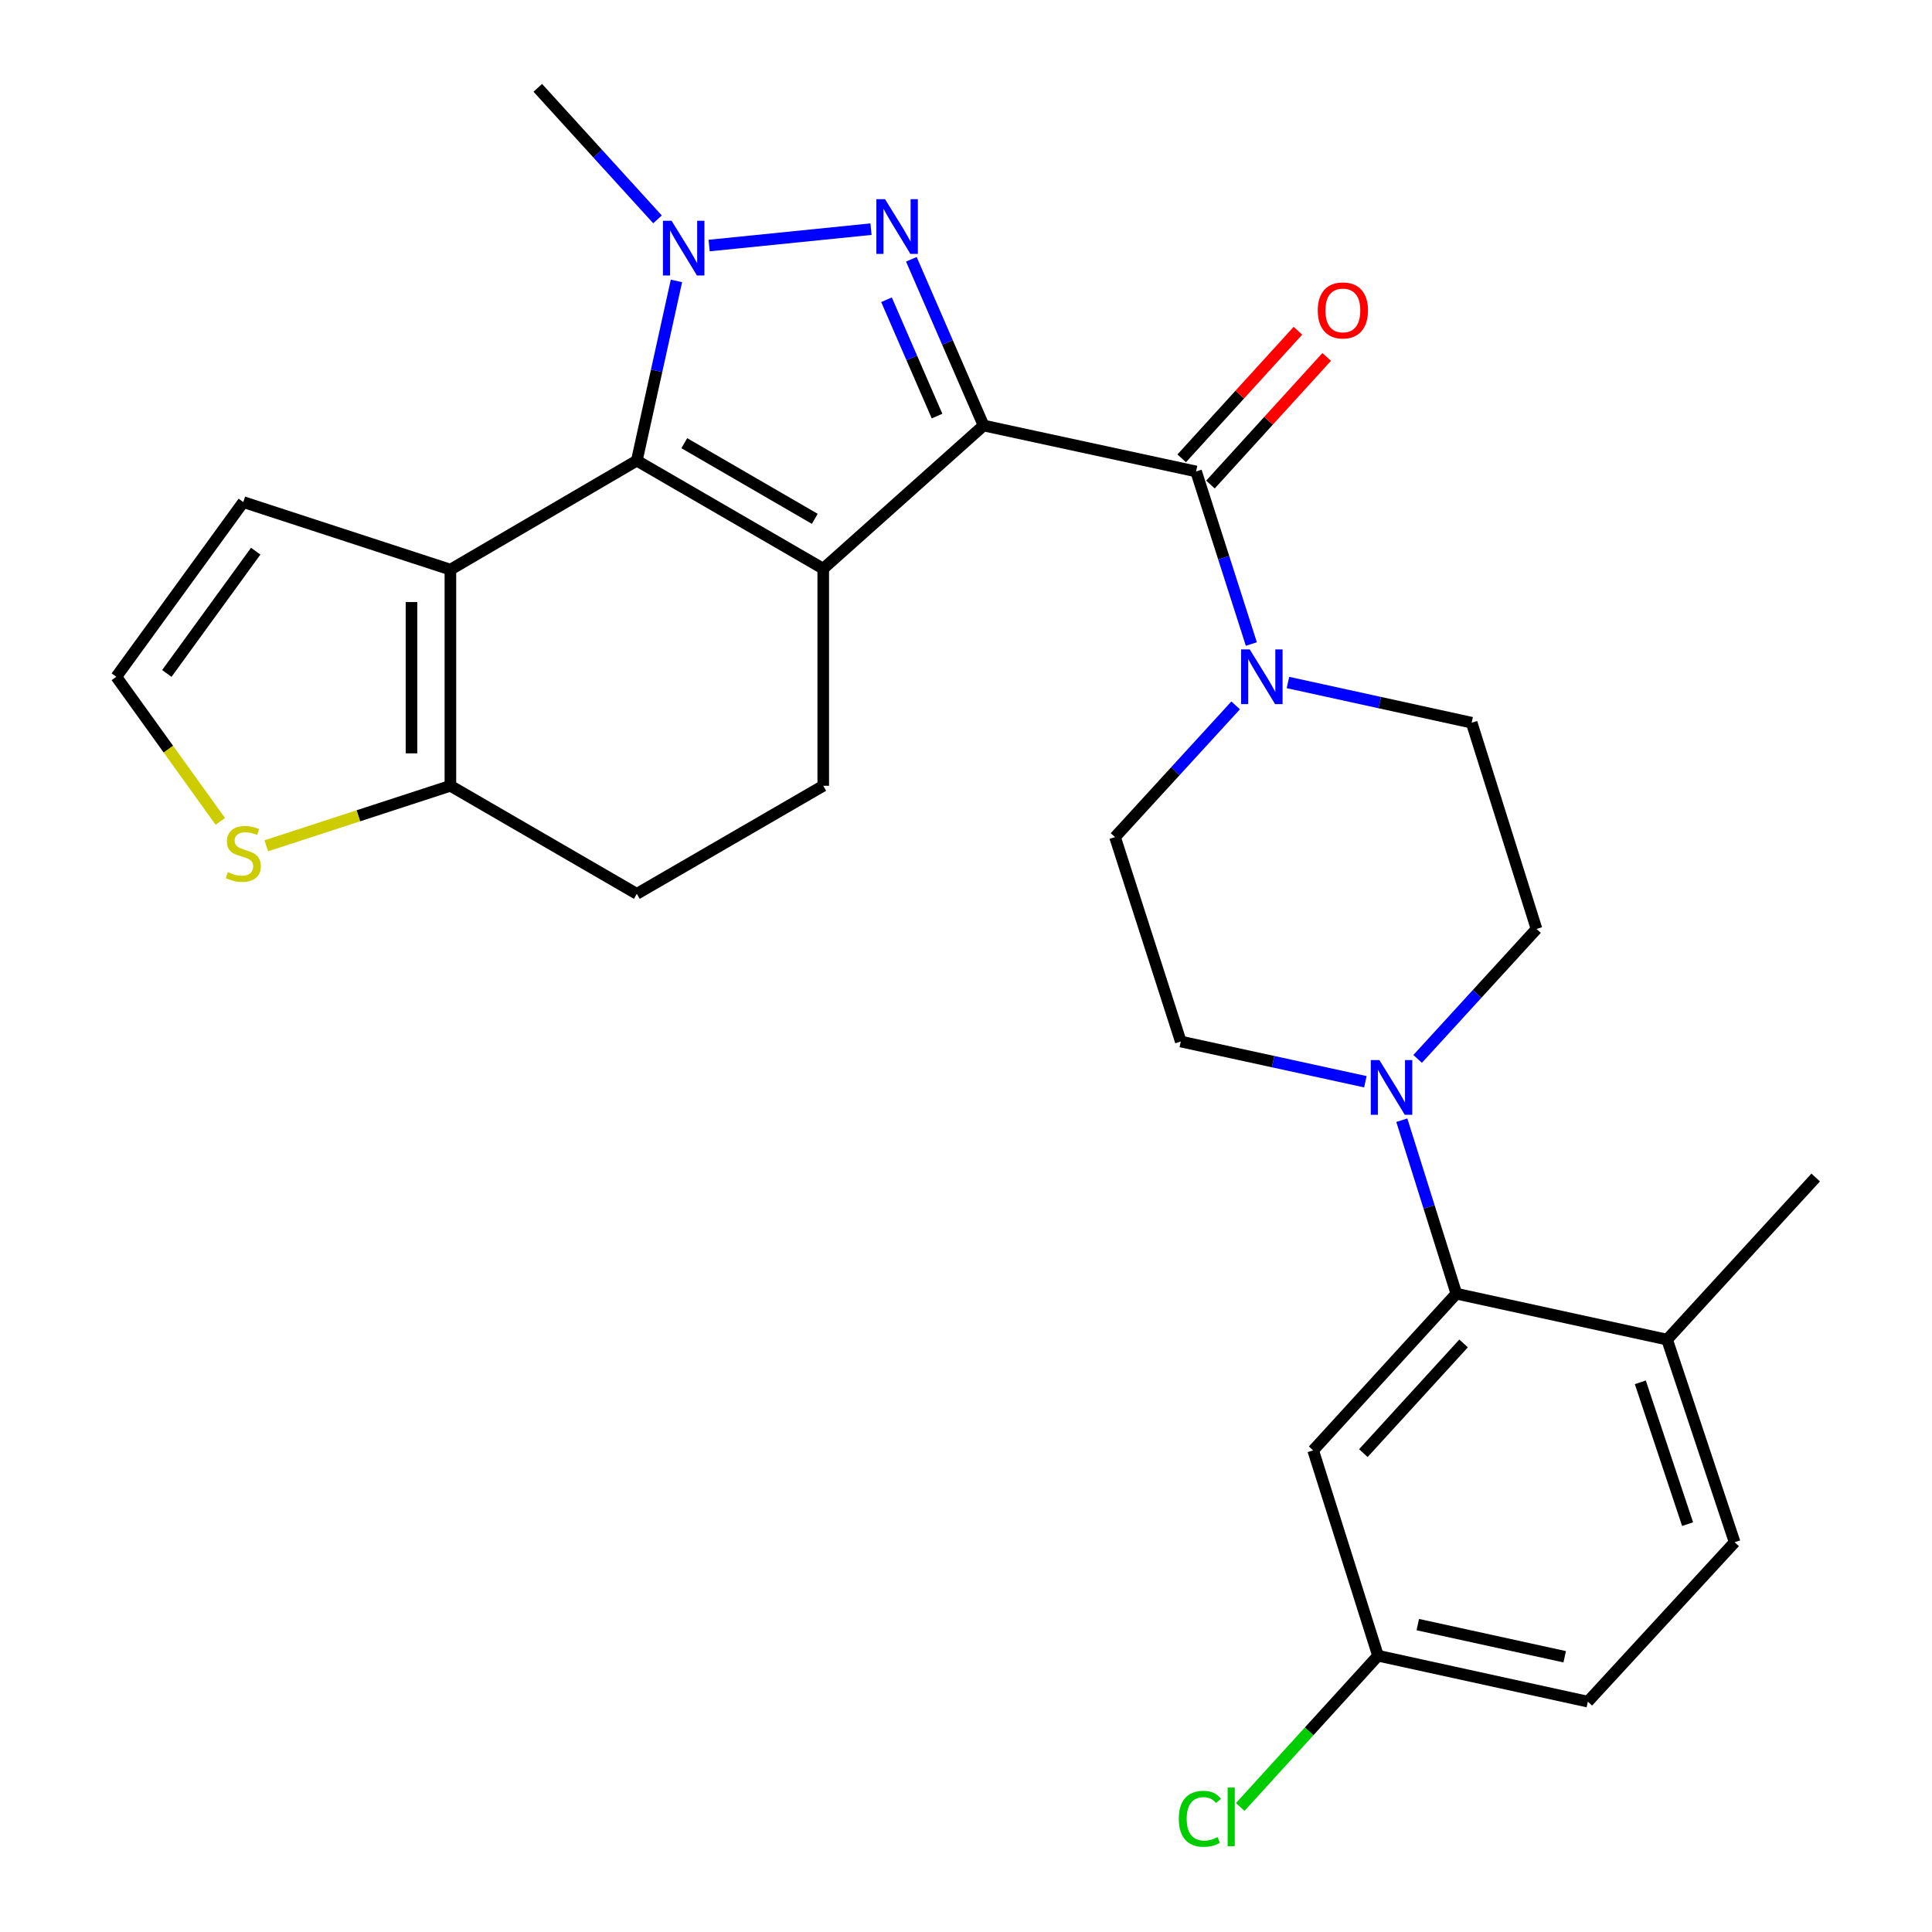 <?xml version='1.0' encoding='iso-8859-1'?>
<svg version='1.1' baseProfile='full'
              xmlns='http://www.w3.org/2000/svg'
                      xmlns:rdkit='http://www.rdkit.org/xml'
                      xmlns:xlink='http://www.w3.org/1999/xlink'
                  xml:space='preserve'
width='1000px' height='1000px' viewBox='0 0 1000 1000'>
<!-- END OF HEADER -->
<rect style='opacity:1.0;fill:#FFFFFF;stroke:none' width='1000' height='1000' x='0' y='0'> </rect>
<path class='bond-0' d='M 509.084,220.246 L 426.107,294.362' style='fill:none;fill-rule:evenodd;stroke:#000000;stroke-width:6px;stroke-linecap:butt;stroke-linejoin:miter;stroke-opacity:1' />
<path class='bond-1' d='M 509.084,220.246 L 490.4,177.229' style='fill:none;fill-rule:evenodd;stroke:#000000;stroke-width:6px;stroke-linecap:butt;stroke-linejoin:miter;stroke-opacity:1' />
<path class='bond-1' d='M 490.4,177.229 L 471.716,134.211' style='fill:none;fill-rule:evenodd;stroke:#0000FF;stroke-width:6px;stroke-linecap:butt;stroke-linejoin:miter;stroke-opacity:1' />
<path class='bond-1' d='M 485.009,215.363 L 471.93,185.251' style='fill:none;fill-rule:evenodd;stroke:#000000;stroke-width:6px;stroke-linecap:butt;stroke-linejoin:miter;stroke-opacity:1' />
<path class='bond-1' d='M 471.93,185.251 L 458.851,155.139' style='fill:none;fill-rule:evenodd;stroke:#0000FF;stroke-width:6px;stroke-linecap:butt;stroke-linejoin:miter;stroke-opacity:1' />
<path class='bond-5' d='M 509.084,220.246 L 619.09,244.019' style='fill:none;fill-rule:evenodd;stroke:#000000;stroke-width:6px;stroke-linecap:butt;stroke-linejoin:miter;stroke-opacity:1' />
<path class='bond-2' d='M 426.107,294.362 L 329.616,238.425' style='fill:none;fill-rule:evenodd;stroke:#000000;stroke-width:6px;stroke-linecap:butt;stroke-linejoin:miter;stroke-opacity:1' />
<path class='bond-2' d='M 421.733,268.55 L 354.19,229.394' style='fill:none;fill-rule:evenodd;stroke:#000000;stroke-width:6px;stroke-linecap:butt;stroke-linejoin:miter;stroke-opacity:1' />
<path class='bond-10' d='M 426.107,294.362 L 426.107,406.717' style='fill:none;fill-rule:evenodd;stroke:#000000;stroke-width:6px;stroke-linecap:butt;stroke-linejoin:miter;stroke-opacity:1' />
<path class='bond-3' d='M 450.83,118.613 L 367.047,127.097' style='fill:none;fill-rule:evenodd;stroke:#0000FF;stroke-width:6px;stroke-linecap:butt;stroke-linejoin:miter;stroke-opacity:1' />
<path class='bond-4' d='M 329.616,238.425 L 233.125,294.843' style='fill:none;fill-rule:evenodd;stroke:#000000;stroke-width:6px;stroke-linecap:butt;stroke-linejoin:miter;stroke-opacity:1' />
<path class='bond-28' d='M 329.616,238.425 L 339.872,191.916' style='fill:none;fill-rule:evenodd;stroke:#000000;stroke-width:6px;stroke-linecap:butt;stroke-linejoin:miter;stroke-opacity:1' />
<path class='bond-28' d='M 339.872,191.916 L 350.127,145.407' style='fill:none;fill-rule:evenodd;stroke:#0000FF;stroke-width:6px;stroke-linecap:butt;stroke-linejoin:miter;stroke-opacity:1' />
<path class='bond-24' d='M 340.326,113.548 L 309.341,79.501' style='fill:none;fill-rule:evenodd;stroke:#0000FF;stroke-width:6px;stroke-linecap:butt;stroke-linejoin:miter;stroke-opacity:1' />
<path class='bond-24' d='M 309.341,79.501 L 278.356,45.455' style='fill:none;fill-rule:evenodd;stroke:#000000;stroke-width:6px;stroke-linecap:butt;stroke-linejoin:miter;stroke-opacity:1' />
<path class='bond-13' d='M 233.125,294.843 L 125.928,259.883' style='fill:none;fill-rule:evenodd;stroke:#000000;stroke-width:6px;stroke-linecap:butt;stroke-linejoin:miter;stroke-opacity:1' />
<path class='bond-30' d='M 233.125,294.843 L 233.125,406.717' style='fill:none;fill-rule:evenodd;stroke:#000000;stroke-width:6px;stroke-linecap:butt;stroke-linejoin:miter;stroke-opacity:1' />
<path class='bond-30' d='M 212.988,311.624 L 212.988,389.936' style='fill:none;fill-rule:evenodd;stroke:#000000;stroke-width:6px;stroke-linecap:butt;stroke-linejoin:miter;stroke-opacity:1' />
<path class='bond-6' d='M 619.09,244.019 L 633.392,288.684' style='fill:none;fill-rule:evenodd;stroke:#000000;stroke-width:6px;stroke-linecap:butt;stroke-linejoin:miter;stroke-opacity:1' />
<path class='bond-6' d='M 633.392,288.684 L 647.694,333.349' style='fill:none;fill-rule:evenodd;stroke:#0000FF;stroke-width:6px;stroke-linecap:butt;stroke-linejoin:miter;stroke-opacity:1' />
<path class='bond-15' d='M 626.533,250.799 L 656.615,217.772' style='fill:none;fill-rule:evenodd;stroke:#000000;stroke-width:6px;stroke-linecap:butt;stroke-linejoin:miter;stroke-opacity:1' />
<path class='bond-15' d='M 656.615,217.772 L 686.697,184.745' style='fill:none;fill-rule:evenodd;stroke:#FF0000;stroke-width:6px;stroke-linecap:butt;stroke-linejoin:miter;stroke-opacity:1' />
<path class='bond-15' d='M 611.646,237.239 L 641.728,204.212' style='fill:none;fill-rule:evenodd;stroke:#000000;stroke-width:6px;stroke-linecap:butt;stroke-linejoin:miter;stroke-opacity:1' />
<path class='bond-15' d='M 641.728,204.212 L 671.809,171.185' style='fill:none;fill-rule:evenodd;stroke:#FF0000;stroke-width:6px;stroke-linecap:butt;stroke-linejoin:miter;stroke-opacity:1' />
<path class='bond-18' d='M 639.569,365.101 L 608.353,399.194' style='fill:none;fill-rule:evenodd;stroke:#0000FF;stroke-width:6px;stroke-linecap:butt;stroke-linejoin:miter;stroke-opacity:1' />
<path class='bond-18' d='M 608.353,399.194 L 577.137,433.287' style='fill:none;fill-rule:evenodd;stroke:#000000;stroke-width:6px;stroke-linecap:butt;stroke-linejoin:miter;stroke-opacity:1' />
<path class='bond-19' d='M 666.641,353.258 L 714.185,363.665' style='fill:none;fill-rule:evenodd;stroke:#0000FF;stroke-width:6px;stroke-linecap:butt;stroke-linejoin:miter;stroke-opacity:1' />
<path class='bond-19' d='M 714.185,363.665 L 761.728,374.072' style='fill:none;fill-rule:evenodd;stroke:#000000;stroke-width:6px;stroke-linecap:butt;stroke-linejoin:miter;stroke-opacity:1' />
<path class='bond-7' d='M 733.765,548.084 L 764.534,514.459' style='fill:none;fill-rule:evenodd;stroke:#0000FF;stroke-width:6px;stroke-linecap:butt;stroke-linejoin:miter;stroke-opacity:1' />
<path class='bond-7' d='M 764.534,514.459 L 795.302,480.833' style='fill:none;fill-rule:evenodd;stroke:#000000;stroke-width:6px;stroke-linecap:butt;stroke-linejoin:miter;stroke-opacity:1' />
<path class='bond-9' d='M 725.577,579.817 L 739.692,624.713' style='fill:none;fill-rule:evenodd;stroke:#0000FF;stroke-width:6px;stroke-linecap:butt;stroke-linejoin:miter;stroke-opacity:1' />
<path class='bond-9' d='M 739.692,624.713 L 753.808,669.609' style='fill:none;fill-rule:evenodd;stroke:#000000;stroke-width:6px;stroke-linecap:butt;stroke-linejoin:miter;stroke-opacity:1' />
<path class='bond-29' d='M 706.715,559.91 L 658.942,549.498' style='fill:none;fill-rule:evenodd;stroke:#0000FF;stroke-width:6px;stroke-linecap:butt;stroke-linejoin:miter;stroke-opacity:1' />
<path class='bond-29' d='M 658.942,549.498 L 611.169,539.086' style='fill:none;fill-rule:evenodd;stroke:#000000;stroke-width:6px;stroke-linecap:butt;stroke-linejoin:miter;stroke-opacity:1' />
<path class='bond-8' d='M 233.125,406.717 L 329.616,462.654' style='fill:none;fill-rule:evenodd;stroke:#000000;stroke-width:6px;stroke-linecap:butt;stroke-linejoin:miter;stroke-opacity:1' />
<path class='bond-11' d='M 233.125,406.717 L 185.476,422.257' style='fill:none;fill-rule:evenodd;stroke:#000000;stroke-width:6px;stroke-linecap:butt;stroke-linejoin:miter;stroke-opacity:1' />
<path class='bond-11' d='M 185.476,422.257 L 137.827,437.797' style='fill:none;fill-rule:evenodd;stroke:#CCCC00;stroke-width:6px;stroke-linecap:butt;stroke-linejoin:miter;stroke-opacity:1' />
<path class='bond-12' d='M 753.808,669.609 L 679.691,750.717' style='fill:none;fill-rule:evenodd;stroke:#000000;stroke-width:6px;stroke-linecap:butt;stroke-linejoin:miter;stroke-opacity:1' />
<path class='bond-12' d='M 757.556,695.359 L 705.674,752.135' style='fill:none;fill-rule:evenodd;stroke:#000000;stroke-width:6px;stroke-linecap:butt;stroke-linejoin:miter;stroke-opacity:1' />
<path class='bond-17' d='M 753.808,669.609 L 862.885,693.382' style='fill:none;fill-rule:evenodd;stroke:#000000;stroke-width:6px;stroke-linecap:butt;stroke-linejoin:miter;stroke-opacity:1' />
<path class='bond-16' d='M 426.107,406.717 L 329.616,462.654' style='fill:none;fill-rule:evenodd;stroke:#000000;stroke-width:6px;stroke-linecap:butt;stroke-linejoin:miter;stroke-opacity:1' />
<path class='bond-31' d='M 114.034,425.141 L 87.118,387.72' style='fill:none;fill-rule:evenodd;stroke:#CCCC00;stroke-width:6px;stroke-linecap:butt;stroke-linejoin:miter;stroke-opacity:1' />
<path class='bond-31' d='M 87.118,387.72 L 60.202,350.299' style='fill:none;fill-rule:evenodd;stroke:#000000;stroke-width:6px;stroke-linecap:butt;stroke-linejoin:miter;stroke-opacity:1' />
<path class='bond-23' d='M 679.691,750.717 L 713.254,856.997' style='fill:none;fill-rule:evenodd;stroke:#000000;stroke-width:6px;stroke-linecap:butt;stroke-linejoin:miter;stroke-opacity:1' />
<path class='bond-14' d='M 125.928,259.883 L 60.202,350.299' style='fill:none;fill-rule:evenodd;stroke:#000000;stroke-width:6px;stroke-linecap:butt;stroke-linejoin:miter;stroke-opacity:1' />
<path class='bond-14' d='M 132.358,285.286 L 86.35,348.577' style='fill:none;fill-rule:evenodd;stroke:#000000;stroke-width:6px;stroke-linecap:butt;stroke-linejoin:miter;stroke-opacity:1' />
<path class='bond-22' d='M 862.885,693.382 L 897.845,798.264' style='fill:none;fill-rule:evenodd;stroke:#000000;stroke-width:6px;stroke-linecap:butt;stroke-linejoin:miter;stroke-opacity:1' />
<path class='bond-22' d='M 849.025,715.482 L 873.497,788.899' style='fill:none;fill-rule:evenodd;stroke:#000000;stroke-width:6px;stroke-linecap:butt;stroke-linejoin:miter;stroke-opacity:1' />
<path class='bond-27' d='M 862.885,693.382 L 939.798,609.477' style='fill:none;fill-rule:evenodd;stroke:#000000;stroke-width:6px;stroke-linecap:butt;stroke-linejoin:miter;stroke-opacity:1' />
<path class='bond-20' d='M 577.137,433.287 L 611.169,539.086' style='fill:none;fill-rule:evenodd;stroke:#000000;stroke-width:6px;stroke-linecap:butt;stroke-linejoin:miter;stroke-opacity:1' />
<path class='bond-21' d='M 761.728,374.072 L 795.302,480.833' style='fill:none;fill-rule:evenodd;stroke:#000000;stroke-width:6px;stroke-linecap:butt;stroke-linejoin:miter;stroke-opacity:1' />
<path class='bond-25' d='M 897.845,798.264 L 821.872,880.77' style='fill:none;fill-rule:evenodd;stroke:#000000;stroke-width:6px;stroke-linecap:butt;stroke-linejoin:miter;stroke-opacity:1' />
<path class='bond-26' d='M 713.254,856.997 L 677.592,896.151' style='fill:none;fill-rule:evenodd;stroke:#000000;stroke-width:6px;stroke-linecap:butt;stroke-linejoin:miter;stroke-opacity:1' />
<path class='bond-26' d='M 677.592,896.151 L 641.93,935.304' style='fill:none;fill-rule:evenodd;stroke:#00CC00;stroke-width:6px;stroke-linecap:butt;stroke-linejoin:miter;stroke-opacity:1' />
<path class='bond-32' d='M 713.254,856.997 L 821.872,880.77' style='fill:none;fill-rule:evenodd;stroke:#000000;stroke-width:6px;stroke-linecap:butt;stroke-linejoin:miter;stroke-opacity:1' />
<path class='bond-32' d='M 733.852,840.892 L 809.885,857.533' style='fill:none;fill-rule:evenodd;stroke:#000000;stroke-width:6px;stroke-linecap:butt;stroke-linejoin:miter;stroke-opacity:1' />
<path  class='atom-2' d='M 458.086 103.084
L 467.366 118.084
Q 468.286 119.564, 469.766 122.244
Q 471.246 124.924, 471.326 125.084
L 471.326 103.084
L 475.086 103.084
L 475.086 131.404
L 471.206 131.404
L 461.246 115.004
Q 460.086 113.084, 458.846 110.884
Q 457.646 108.684, 457.286 108.004
L 457.286 131.404
L 453.606 131.404
L 453.606 103.084
L 458.086 103.084
' fill='#0000FF'/>
<path  class='atom-4' d='M 347.611 114.271
L 356.891 129.271
Q 357.811 130.751, 359.291 133.431
Q 360.771 136.111, 360.851 136.271
L 360.851 114.271
L 364.611 114.271
L 364.611 142.591
L 360.731 142.591
L 350.771 126.191
Q 349.611 124.271, 348.371 122.071
Q 347.171 119.871, 346.811 119.191
L 346.811 142.591
L 343.131 142.591
L 343.131 114.271
L 347.611 114.271
' fill='#0000FF'/>
<path  class='atom-7' d='M 646.861 336.139
L 656.141 351.139
Q 657.061 352.619, 658.541 355.299
Q 660.021 357.979, 660.101 358.139
L 660.101 336.139
L 663.861 336.139
L 663.861 364.459
L 659.981 364.459
L 650.021 348.059
Q 648.861 346.139, 647.621 343.939
Q 646.421 341.739, 646.061 341.059
L 646.061 364.459
L 642.381 364.459
L 642.381 336.139
L 646.861 336.139
' fill='#0000FF'/>
<path  class='atom-8' d='M 713.986 548.699
L 723.266 563.699
Q 724.186 565.179, 725.666 567.859
Q 727.146 570.539, 727.226 570.699
L 727.226 548.699
L 730.986 548.699
L 730.986 577.019
L 727.106 577.019
L 717.146 560.619
Q 715.986 558.699, 714.746 556.499
Q 713.546 554.299, 713.186 553.619
L 713.186 577.019
L 709.506 577.019
L 709.506 548.699
L 713.986 548.699
' fill='#0000FF'/>
<path  class='atom-12' d='M 117.928 451.398
Q 118.248 451.518, 119.568 452.078
Q 120.888 452.638, 122.328 452.998
Q 123.808 453.318, 125.248 453.318
Q 127.928 453.318, 129.488 452.038
Q 131.048 450.718, 131.048 448.438
Q 131.048 446.878, 130.248 445.918
Q 129.488 444.958, 128.288 444.438
Q 127.088 443.918, 125.088 443.318
Q 122.568 442.558, 121.048 441.838
Q 119.568 441.118, 118.488 439.598
Q 117.448 438.078, 117.448 435.518
Q 117.448 431.958, 119.848 429.758
Q 122.288 427.558, 127.088 427.558
Q 130.368 427.558, 134.088 429.118
L 133.168 432.198
Q 129.768 430.798, 127.208 430.798
Q 124.448 430.798, 122.928 431.958
Q 121.408 433.078, 121.448 435.038
Q 121.448 436.558, 122.208 437.478
Q 123.008 438.398, 124.128 438.918
Q 125.288 439.438, 127.208 440.038
Q 129.768 440.838, 131.288 441.638
Q 132.808 442.438, 133.888 444.078
Q 135.008 445.678, 135.008 448.438
Q 135.008 452.358, 132.368 454.478
Q 129.768 456.558, 125.408 456.558
Q 122.888 456.558, 120.968 455.998
Q 119.088 455.478, 116.848 454.558
L 117.928 451.398
' fill='#CCCC00'/>
<path  class='atom-16' d='M 682.074 160.675
Q 682.074 153.875, 685.434 150.075
Q 688.794 146.275, 695.074 146.275
Q 701.354 146.275, 704.714 150.075
Q 708.074 153.875, 708.074 160.675
Q 708.074 167.555, 704.674 171.475
Q 701.274 175.355, 695.074 175.355
Q 688.834 175.355, 685.434 171.475
Q 682.074 167.595, 682.074 160.675
M 695.074 172.155
Q 699.394 172.155, 701.714 169.275
Q 704.074 166.355, 704.074 160.675
Q 704.074 155.115, 701.714 152.315
Q 699.394 149.475, 695.074 149.475
Q 690.754 149.475, 688.394 152.275
Q 686.074 155.075, 686.074 160.675
Q 686.074 166.395, 688.394 169.275
Q 690.754 172.155, 695.074 172.155
' fill='#FF0000'/>
<path  class='atom-27' d='M 610.149 941.402
Q 610.149 934.362, 613.429 930.682
Q 616.749 926.962, 623.029 926.962
Q 628.869 926.962, 631.989 931.082
L 629.349 933.242
Q 627.069 930.242, 623.029 930.242
Q 618.749 930.242, 616.469 933.122
Q 614.229 935.962, 614.229 941.402
Q 614.229 947.002, 616.549 949.882
Q 618.909 952.762, 623.469 952.762
Q 626.589 952.762, 630.229 950.882
L 631.349 953.882
Q 629.869 954.842, 627.629 955.402
Q 625.389 955.962, 622.909 955.962
Q 616.749 955.962, 613.429 952.202
Q 610.149 948.442, 610.149 941.402
' fill='#00CC00'/>
<path  class='atom-27' d='M 635.429 925.242
L 639.109 925.242
L 639.109 955.602
L 635.429 955.602
L 635.429 925.242
' fill='#00CC00'/>
</svg>
